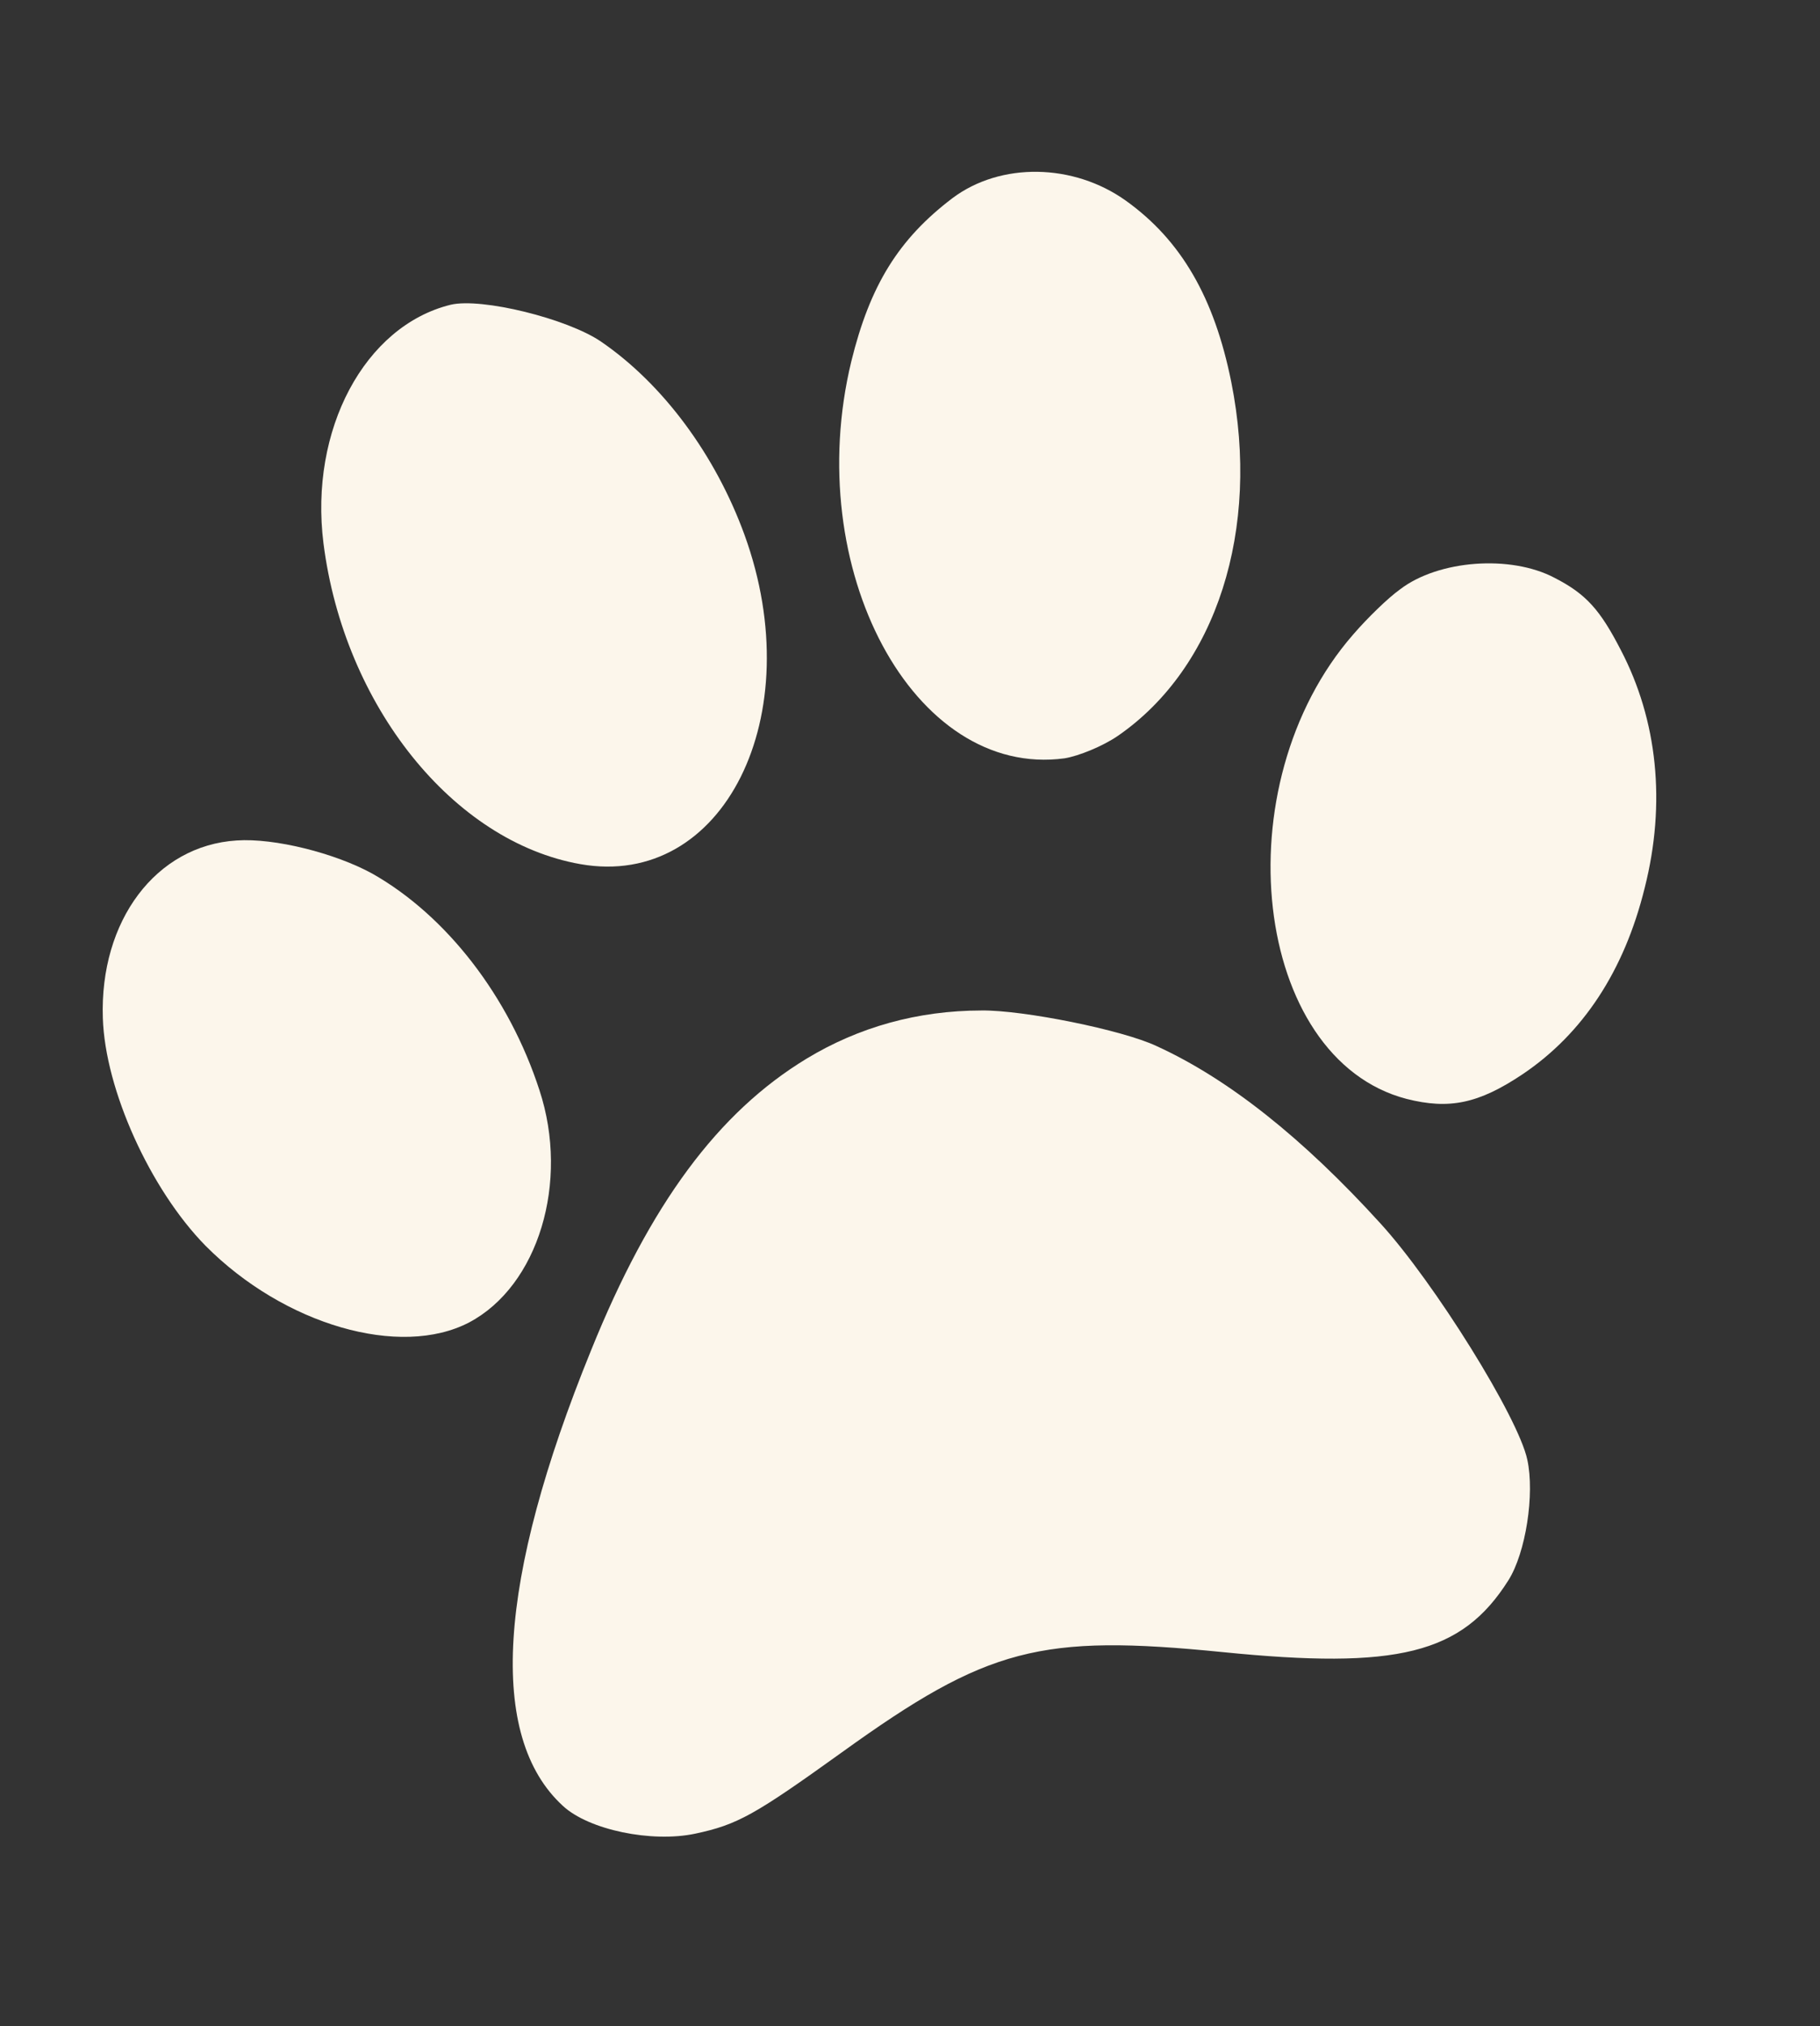 <?xml version="1.0" encoding="UTF-8"?>
<svg xmlns="http://www.w3.org/2000/svg" width="186" height="207" viewBox="0 0 186 207" fill="none">
  <rect x="0" y="0" width="186" height="207" fill="#333333" stroke="none"/>
  <g clip-path="url(#clip0_518_54)">
    <path d="M115.083 20.518C120.711 24.555 124.101 30.401 125.834 39.033C128.848 54.105 124.325 68.22 114.253 75.171C112.672 76.255 110.226 77.239 108.801 77.472C93.368 79.563 81.872 58.127 87.001 36.923C88.909 29.152 91.827 24.428 97.34 20.243C102.251 16.558 109.705 16.663 115.083 20.518Z" fill="#FCF6EB"></path>
    <path d="M158.882 59.038C162.088 60.68 163.521 62.29 165.632 66.387C169.394 73.573 170.277 82.05 168.087 90.699C165.996 99.195 161.761 105.604 155.606 109.746C151.102 112.762 148.099 113.368 143.746 112.266C128.038 108.171 124.839 80.227 138.301 64.812C139.73 63.155 141.858 61.081 143.089 60.206C146.993 57.216 154.38 56.651 158.882 59.038Z" fill="#FCF6EB"></path>
    <path d="M61.432 34.906C67.758 39.238 73.112 46.472 76.089 54.647C82.806 73.151 73.931 90.854 59.322 88.284C46.303 85.998 35.161 72.075 33.059 55.512C31.6 43.92 37.257 33.299 46.059 31.133C49.216 30.389 57.991 32.55 61.432 34.906Z" fill="#FCF6EB"></path>
    <path d="M118.208 106.874C125.5 110.204 133.119 116.23 141.107 125.02C146.59 131.039 155.163 144.788 156.086 149.118C156.857 152.638 155.932 158.639 154.151 161.453C149.396 168.978 142.816 170.578 124.924 168.78C106.333 166.925 100.94 168.291 86.055 179.011C77.129 185.42 75.395 186.406 71.064 187.329C66.608 188.279 60.176 186.948 57.53 184.497C49.817 177.438 50.827 161.484 60.403 137.961C66.45 122.986 73.388 113.639 82.437 108.151C87.765 104.928 93.773 103.242 100.307 103.234C104.537 103.176 114.709 105.216 118.208 106.874Z" fill="#FCF6EB"></path>
    <path d="M38.056 89.255C45.638 93.549 52.036 101.819 55.135 111.391C58.221 120.781 55.007 131.368 47.946 135.102C40.899 138.781 29.056 135.368 21.01 127.275C15.345 121.507 10.74 111.316 10.51 104.014C10.176 94.073 15.922 86.384 24.189 85.864C28.057 85.596 34.251 87.164 38.056 89.255Z" fill="#FCF6EB"></path>
  </g>
  <defs>
    <clipPath id="clip0_518_54">
      <rect width="186" height="207" fill="white"></rect>
    </clipPath>
  </defs>
</svg>
